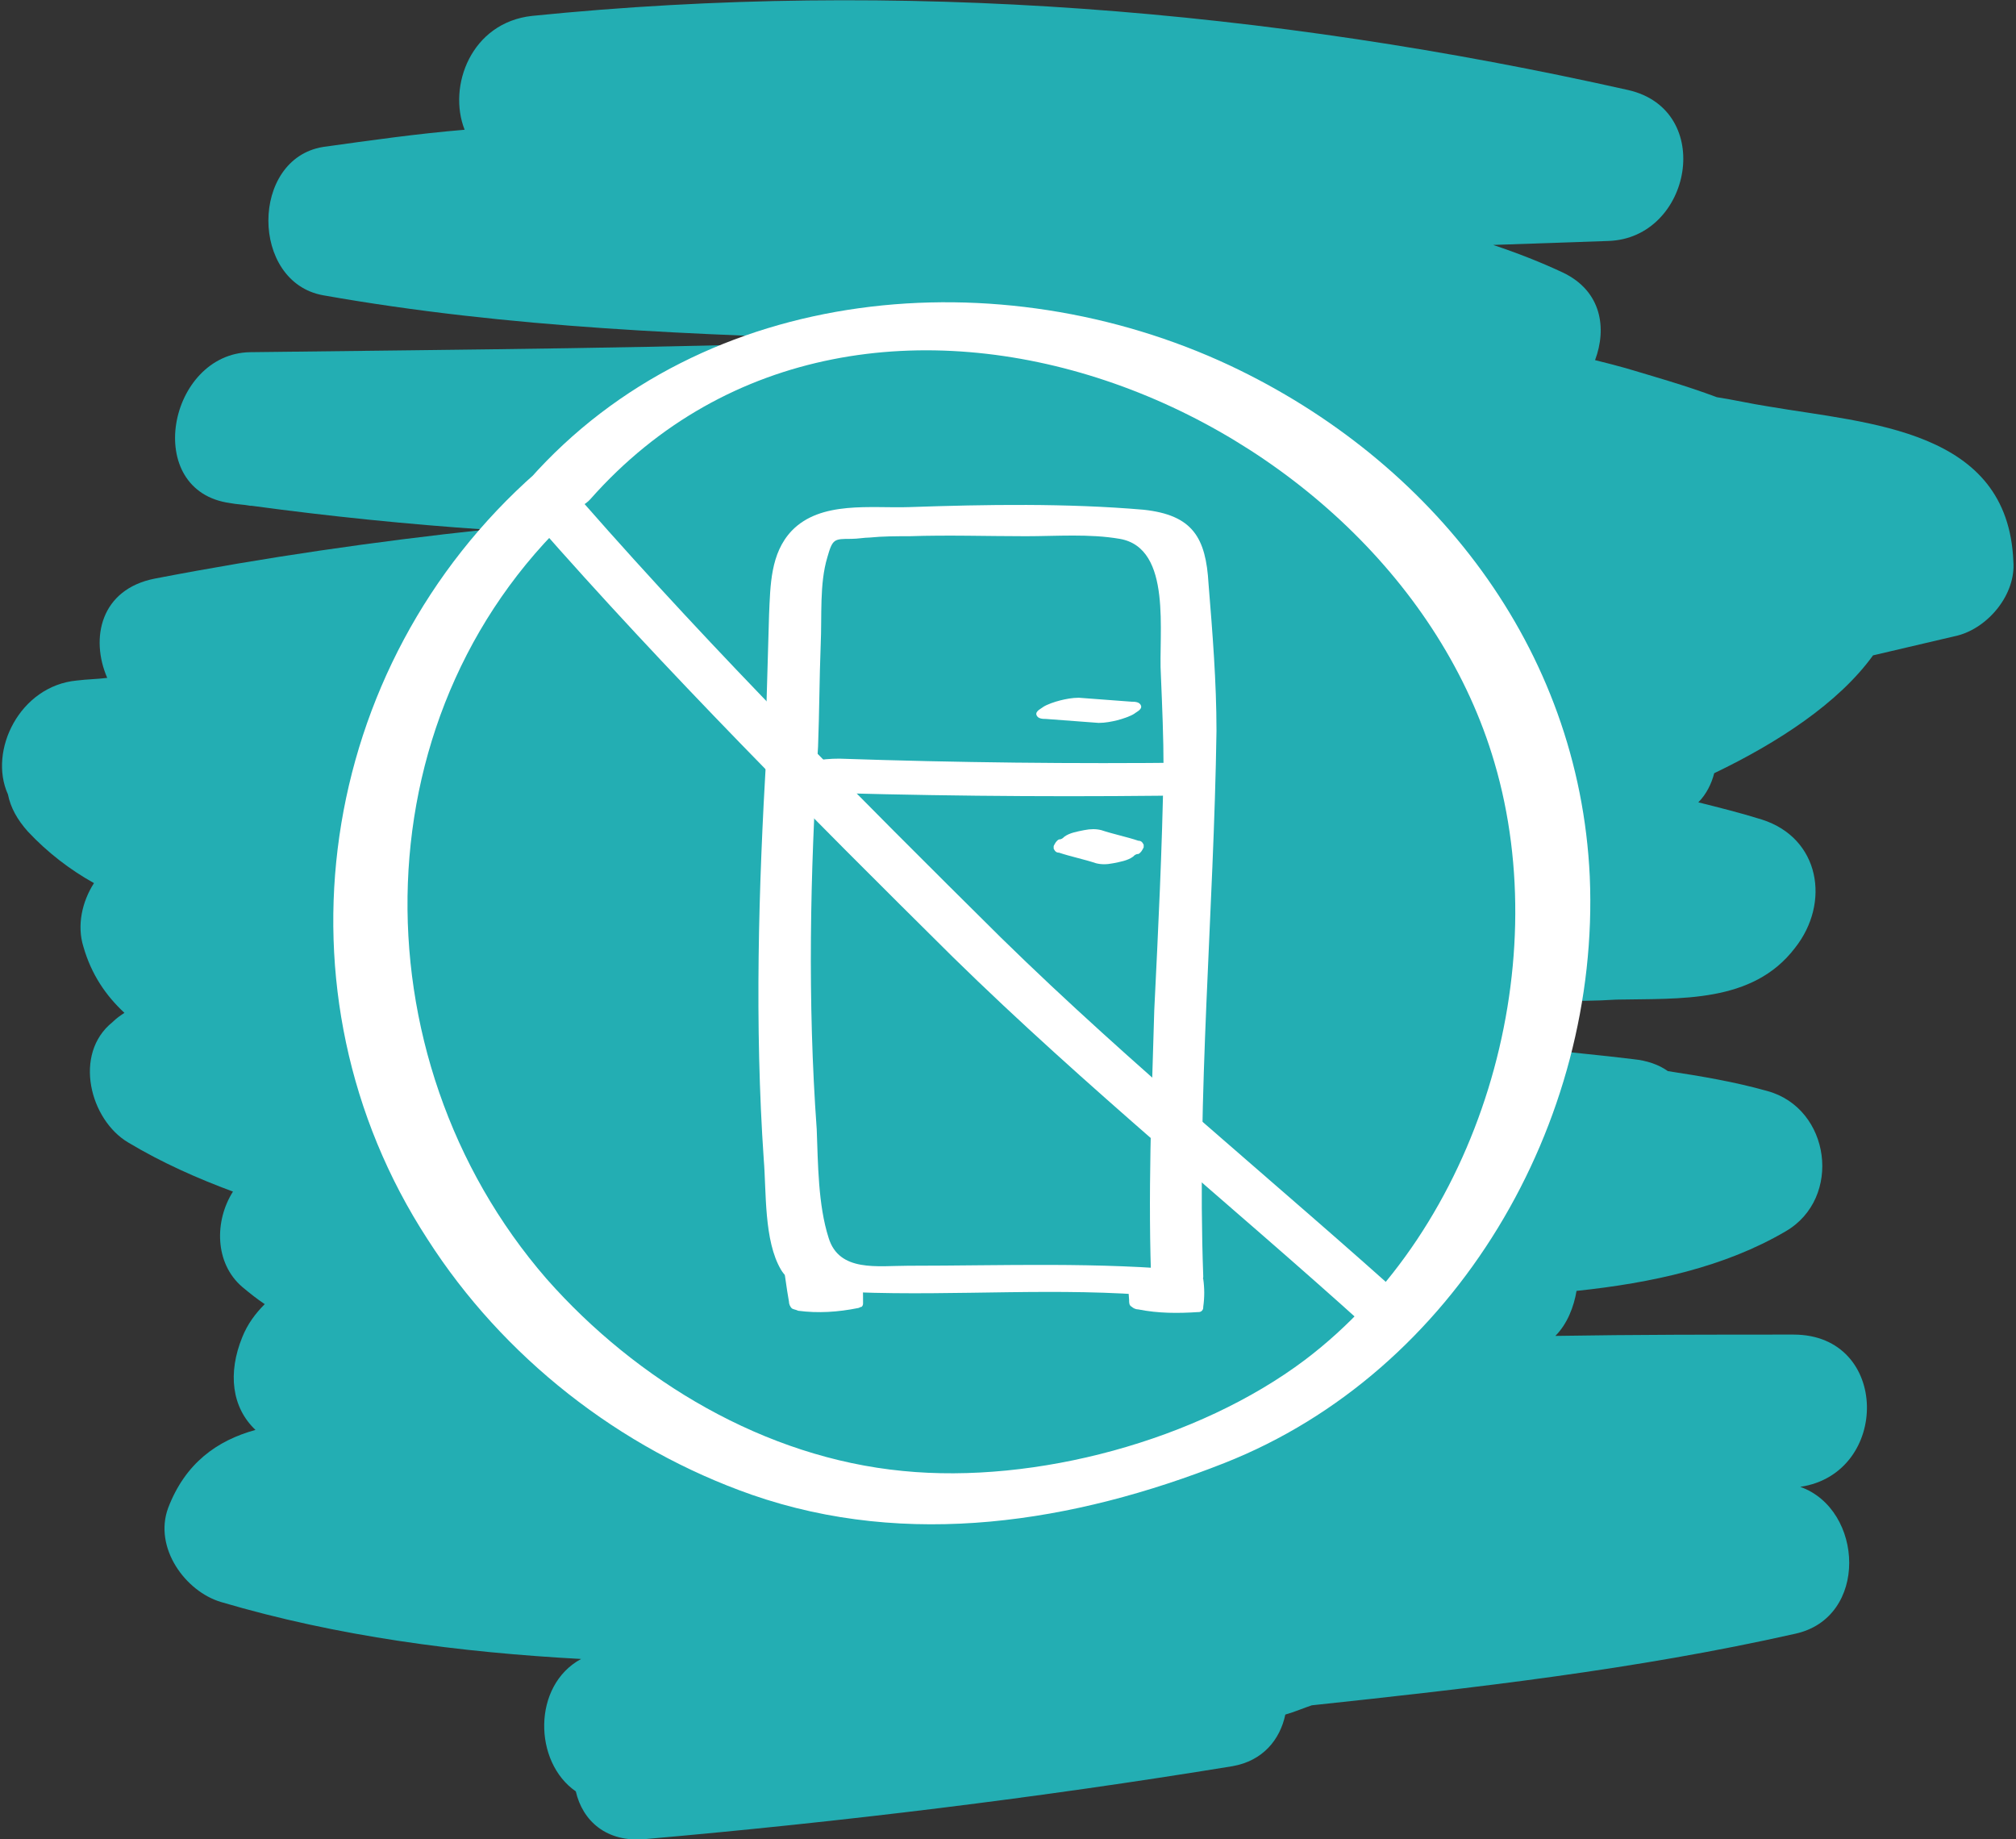 <?xml version="1.0" encoding="utf-8"?>
<!-- Generator: Adobe Illustrator 25.4.1, SVG Export Plug-In . SVG Version: 6.00 Build 0)  -->
<svg version="1.1" id="Layer_1" xmlns="http://www.w3.org/2000/svg" xmlns:xlink="http://www.w3.org/1999/xlink" x="0px" y="0px"
	 viewBox="0 0 152.3 138.9" style="enable-background:new 0 0 152.3 138.9;" xml:space="preserve">
<rect x="0" y="0" width="152.3" height="138.9" fill="#333333" stroke="none"/>
<style type="text/css">
	.st0{fill:#23AEB3;}
	.st1{fill:#FFFFFF;}
</style>
<path class="st0" d="M133.6,30.7c-1.3-0.2-2.6-0.5-3.9-0.7c-2.4-0.9-4.9-1.6-6.9-2.2c-0.7-0.2-1.5-0.4-2.3-0.6
	c0.9-2.4,0.5-5.2-2.4-6.6c-1.7-0.8-3.5-1.5-5.3-2.1c2.9-0.1,5.8-0.2,8.7-0.3c6.3-0.2,8.1-9.9,1.5-11.4C95.8,0.7,67.9-1.6,40.2,1.2
	c-4.6,0.5-6.4,5.3-5.1,8.6c-3.6,0.3-7.1,0.8-10.7,1.3c-5.5,0.9-5.5,10.2,0,11.2c14.1,2.5,28.3,3,42.5,3.4c-16,0.6-32,0.7-48,0.9
	c-6.2,0.1-8.2,10.5-1.5,11.4c0.5,0.1,1,0.1,1.5,0.2c0,0,0,0,0,0l0.1,0c5.9,0.8,11.8,1.4,17.7,1.8c-8.4,0.9-16.7,2.1-25,3.7
	c-4.1,0.8-4.9,4.5-3.6,7.5c-0.8,0.1-1.5,0.1-2.3,0.2c-4.3,0.4-6.7,5.3-5.2,8.6c0.2,1,0.7,1.9,1.5,2.8c1.5,1.6,3.2,2.9,5,3.9
	c-0.9,1.4-1.3,3.2-0.8,4.8c0.6,2.1,1.7,3.7,3.1,5c-0.3,0.2-0.6,0.4-0.9,0.7c-3,2.4-1.7,7.4,1.2,9.1c2.5,1.5,5.2,2.7,7.9,3.7
	c-1.4,2.2-1.4,5.4,0.7,7.2c0.6,0.5,1.1,0.9,1.7,1.3c-0.7,0.7-1.3,1.5-1.7,2.5c-1.1,2.7-0.8,5.3,1,7c-2.9,0.8-5.3,2.5-6.6,5.9
	c-1.1,3,1.3,6.3,4,7.1c8.8,2.6,18,3.8,27.2,4.3c-3.7,2-3.6,7.8-0.4,10c0.5,2.2,2.3,3.9,5.3,3.6c14.8-1.3,29.6-3.1,44.3-5.5
	c2.3-0.4,3.6-2,4-3.9c0.7-0.2,1.4-0.5,2-0.7c12.2-1.3,24.5-2.7,36.5-5.4c5.6-1.2,5.2-9.4,0.4-11.1c6.8-1,6.8-11.5-0.5-11.5
	c-6,0-12,0-18,0.1c0.9-0.9,1.4-2.2,1.6-3.4c5.7-0.6,11.2-1.8,15.8-4.5c4.3-2.5,3.4-9.3-1.4-10.6c-2.5-0.7-4.9-1.1-7.5-1.5
	c-0.7-0.5-1.6-0.8-2.6-0.9c-2.4-0.3-4.8-0.5-7.2-0.8c1-0.9,1.4-2.3,1.4-3.6c1.5,0,3,0,4.5-0.1c4.8-0.1,10.3,0.3,13.5-3.9
	c2.7-3.4,1.9-8.3-2.5-9.7c-1.6-0.5-3.2-0.9-4.8-1.3c0.6-0.6,1-1.4,1.2-2.2c4.8-2.3,9.4-5.3,12-8.9l6.4-1.5c2.3-0.6,4.4-3.1,4.2-5.6
	C151.7,32.4,141.2,32,133.6,30.7z"/>
<g>
	<g>
		<path class="st1" d="M59.9,59.8c9.3,0.3,18.5,0.4,27.8,0.3c1.1,0,3-0.4,3.7-1.4c0.7-1-0.6-1.1-1.4-1.1c-8.9,0.1-17.7,0-26.6-0.3
			c-1.3,0-2.8,0.2-3.9,1C58.8,59,58.8,59.7,59.9,59.8L59.9,59.8z"/>
	</g>
	<g>
		<path class="st1" d="M40.4,39.4c10,11.4,20.8,22.2,31.6,32.9c10,9.8,20.9,18.6,31.3,28c0.9,0.8,4.6-0.6,3.6-1.5
			c-10.4-9.4-21.3-18.2-31.3-28C64.9,60.2,54.1,49.4,44.1,38C43.3,37,39.5,38.4,40.4,39.4L40.4,39.4z"/>
	</g>
	<g>
		<path class="st1" d="M80,64.4c0.9,0.3,1.9,0.5,2.8,0.8c0.4,0.1,0.8,0.1,1.3,0c0.5-0.1,1.1-0.2,1.5-0.5c0.1-0.1,0.2-0.2,0.4-0.2
			c0.2-0.1,0.3-0.3,0.4-0.5c0-0.1,0-0.1,0-0.2c-0.1-0.2-0.2-0.3-0.4-0.3c-0.9-0.3-1.9-0.5-2.8-0.8c-0.4-0.1-0.8-0.1-1.3,0
			c-0.5,0.1-1.1,0.2-1.5,0.5c-0.1,0.1-0.2,0.2-0.4,0.2c-0.2,0.1-0.3,0.3-0.4,0.5c0,0.1,0,0.1,0,0.2C79.7,64.3,79.8,64.4,80,64.4
			L80,64.4z"/>
	</g>
	<g>
		<path class="st1" d="M79,54.3c1.3,0.1,2.6,0.2,4,0.3c0.5,0,1-0.1,1.4-0.2c0.4-0.1,1-0.3,1.3-0.5c0.1-0.1,0.6-0.3,0.5-0.6
			C86.1,53,85.7,53,85.5,53c-1.3-0.1-2.6-0.2-4-0.3c-0.5,0-1,0.1-1.4,0.2c-0.4,0.1-1,0.3-1.3,0.5c-0.1,0.1-0.6,0.3-0.5,0.6
			C78.4,54.3,78.8,54.3,79,54.3L79,54.3z"/>
	</g>
	<g>
		<path class="st1" d="M61.8,56.4c0.1-2.6,0.1-5.1,0.2-7.7c0.1-2.2-0.1-4.6,0.5-6.6c0.4-1.4,0.5-1.4,1.8-1.4c0.5,0,1-0.1,1.4-0.1
			c1-0.1,2-0.1,3-0.1c2.9-0.1,5.9,0,8.8,0c2.3,0,4.8-0.2,7.1,0.2c4,0.7,2.9,7.2,3.1,10.3c0.1,2.4,0.2,4.7,0.2,7
			c-0.1,6.1-0.4,12.2-0.7,18.3C87,83.3,86.7,90.4,87,97.5c1.1-0.5,2.1-1,3.2-1.5c-7.2-0.7-14.4-0.4-21.6-0.4c-2.3,0-5.2,0.5-6-2.1
			c-0.8-2.5-0.8-5.6-0.9-8.2C61,75.6,61.2,66,61.8,56.4c0.1-1.5-3.8-0.7-3.9,0.5c-0.6,10.2-0.9,20.5-0.2,30.7c0.2,2.4,0,6.1,1.3,8.3
			c1,1.7,3.9,1.7,5.6,1.7c7.7,0.3,15.4-0.4,23.1,0.3c0.9,0.1,3.2-0.2,3.2-1.5c-0.5-13.7,0.8-27.5,1-41.2c0-3.7-0.3-7.4-0.6-11.1
			c-0.2-3.5-1.2-5.2-4.9-5.6c-5.8-0.5-11.9-0.4-17.7-0.2c-2.9,0.1-6.7-0.5-8.9,1.8c-1.6,1.7-1.6,4.1-1.7,6.3
			c-0.1,3.5-0.2,7-0.3,10.4C57.9,58.4,61.8,57.6,61.8,56.4z"/>
	</g>
	<path class="st1" d="M59.1,95.1c0.2,1.1,0.3,2.1,0.5,3.2c0,0.2,0.1,0.4,0.2,0.5c0.1,0.1,0.3,0.1,0.5,0.2c1.5,0.2,3,0.1,4.5-0.2
		c0.1,0,0.2-0.1,0.3-0.1c0.1-0.1,0.1-0.2,0.1-0.3c0-0.7,0-1.4-0.1-2.1c-1.9,0.1-3.7,0-5.6-0.1"/>
	<path class="st1" d="M85.3,98.2c0,0.2,0,0.4,0.2,0.5c0.1,0.1,0.3,0.2,0.5,0.2c1.5,0.3,3,0.3,4.5,0.2c0.1,0,0.2,0,0.3-0.1
		c0.1-0.1,0.1-0.2,0.1-0.3c0.1-0.7,0.1-1.4,0-2.1c-1.9-0.1-3.7-0.2-5.6-0.5C85.3,95.9,85.2,97.1,85.3,98.2z"/>
	<g>
		<path class="st1" d="M40.5,35.7C23.9,50.3,20.2,75,32.3,93.6c5.7,8.9,14.5,15.8,24.5,19.3c11.8,4.1,24.3,2.1,35.7-2.4
			c17.5-6.9,28.4-25.7,27.6-44.3c-0.8-17.3-11.9-31.4-27.2-38.6c-17.3-8.1-39.7-6.3-52.9,8.6c-2.3,2.6,3,3.3,4.6,1.5
			c20.7-23.4,60.4-7.1,68.3,19.9c4.6,15.6-1.1,35.1-14.3,45.1c-8.1,6.1-20.4,9.4-30.4,8.4c-10.4-1-20.1-6.8-26.9-14.5
			C26.7,79.8,27,53.2,44.1,38.1C46.9,35.6,42.5,33.9,40.5,35.7z"/>
	</g>
</g>
</svg>
